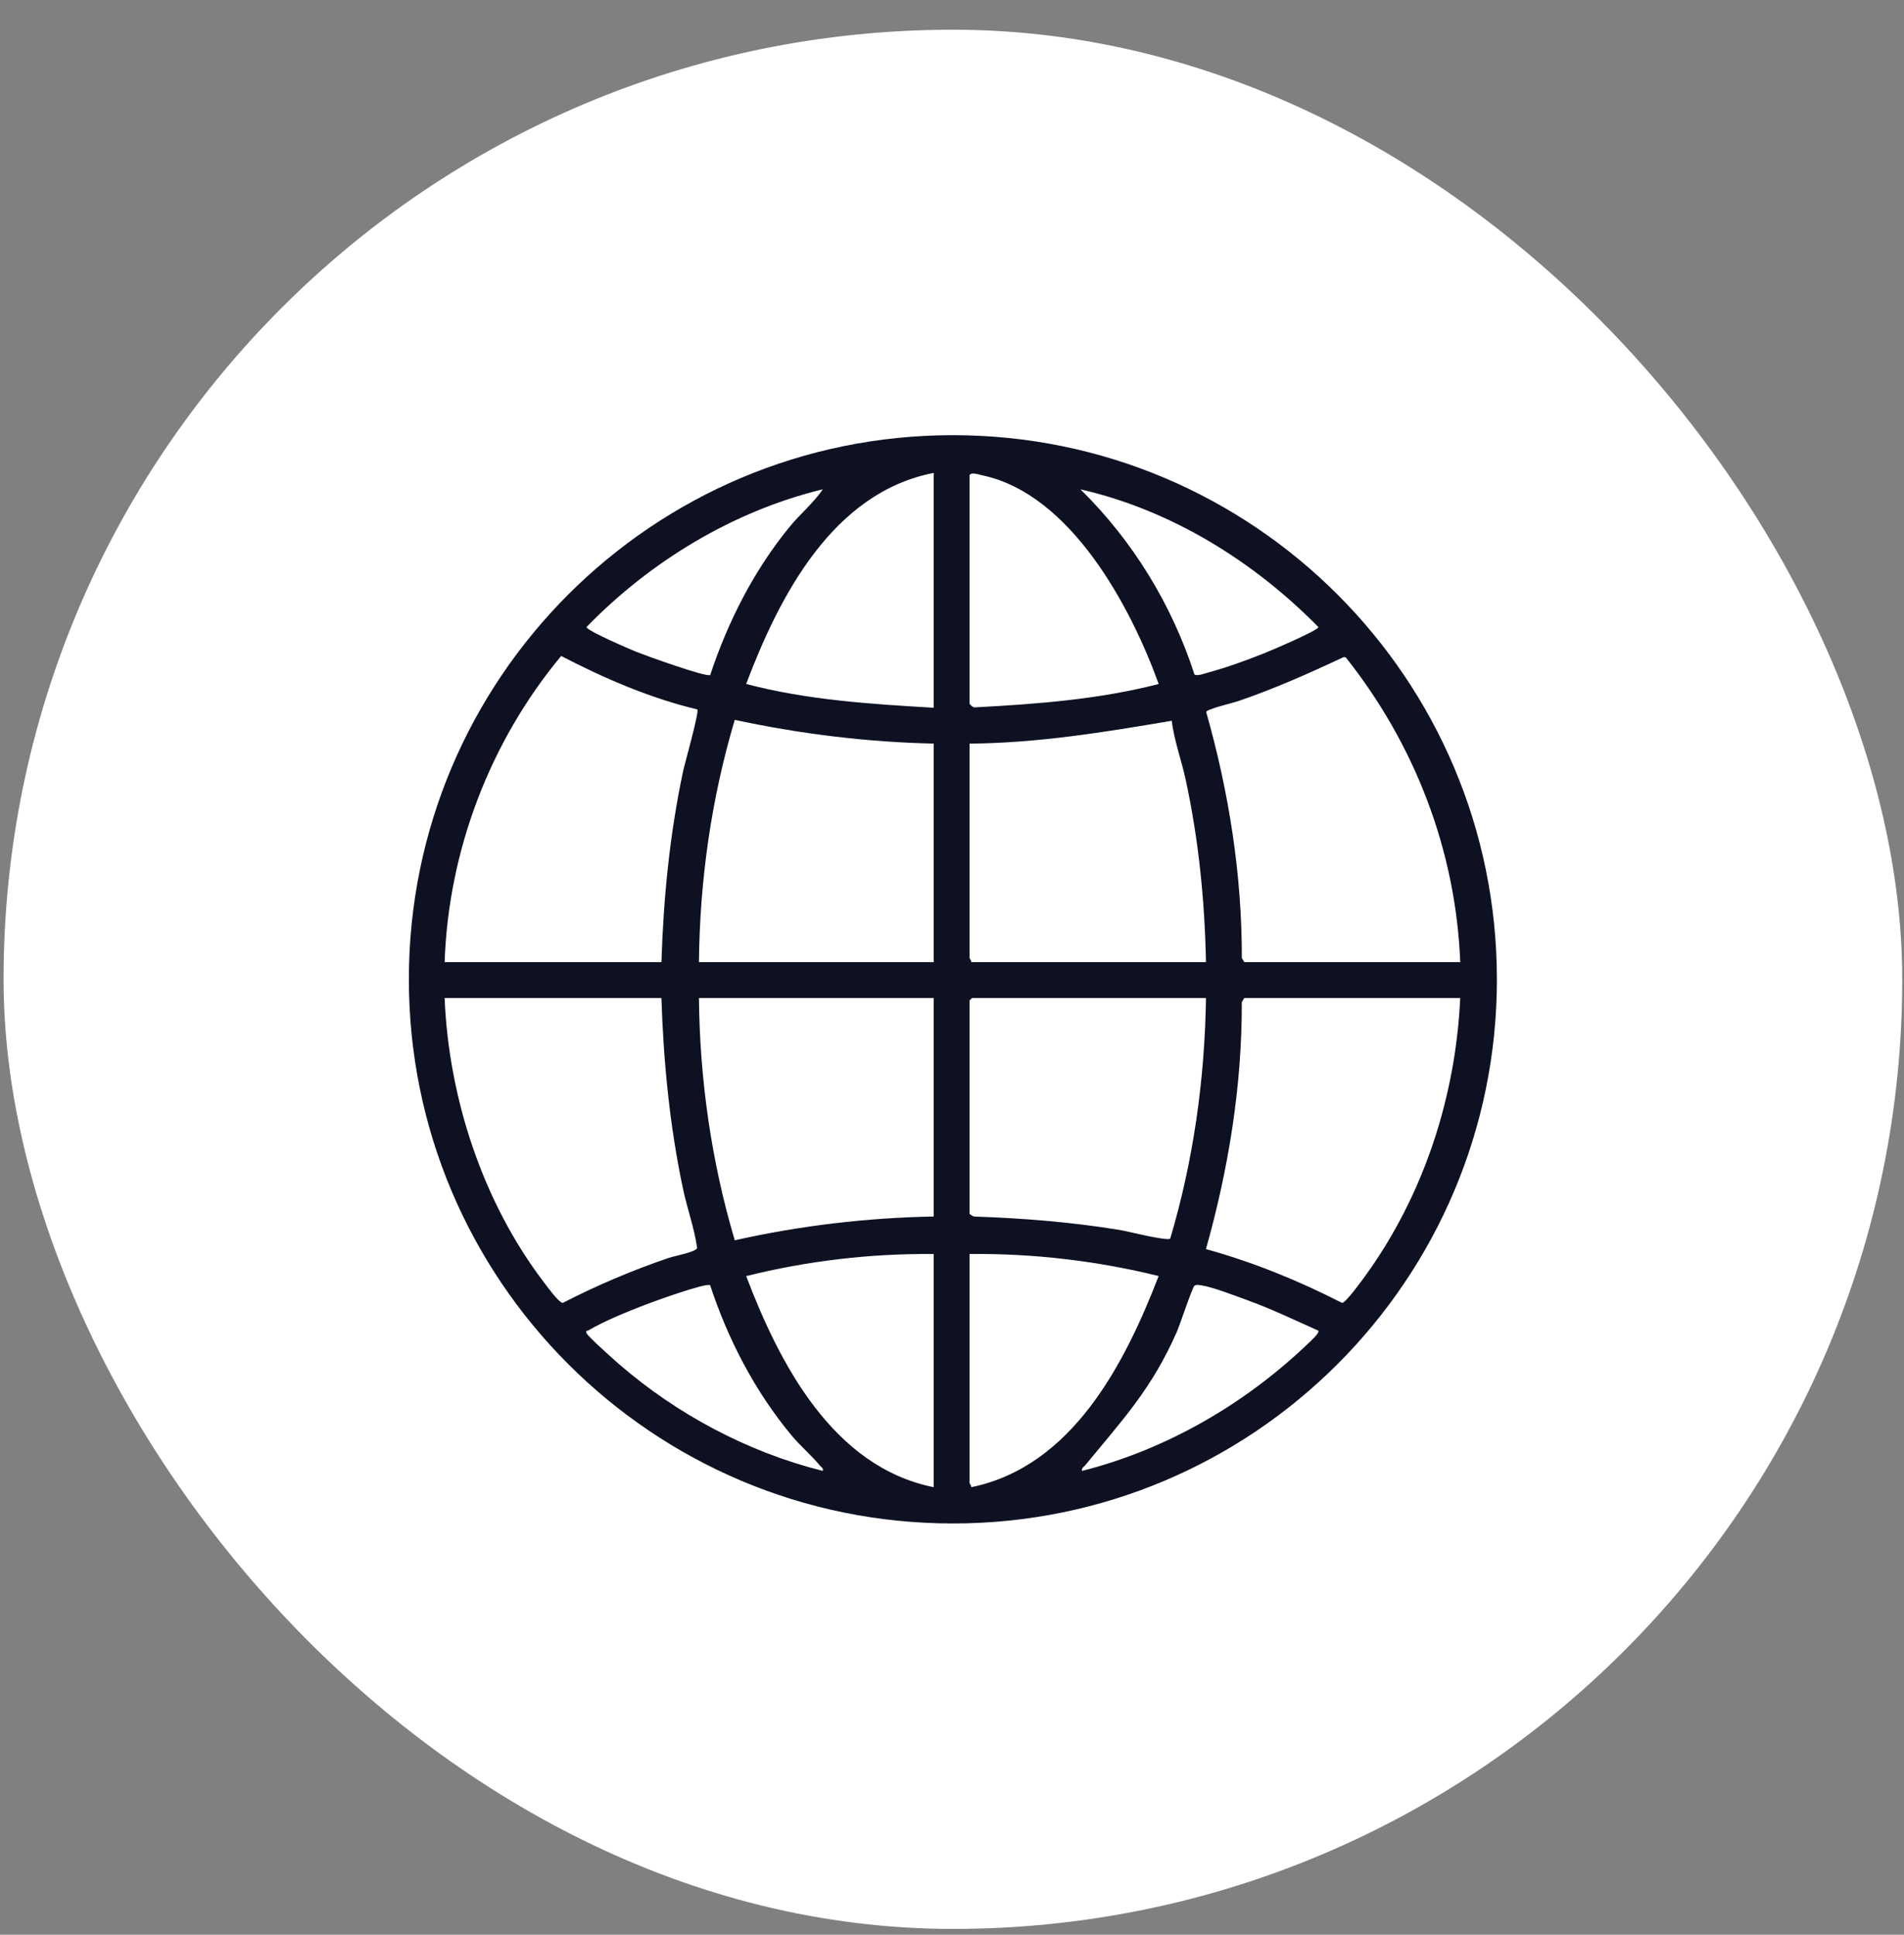 <svg width="63" height="64" viewBox="0 0 63 64" fill="none" xmlns="http://www.w3.org/2000/svg">
<rect x="0" y="0" width="63" height="64" fill="#808080" stroke="none"/>
<rect x="0.118" y="0.983" width="62.824" height="62.824" rx="31.412" fill="white"/>
<path d="M49.53 32.395C49.53 42.336 41.471 50.395 31.53 50.395C21.589 50.395 13.529 42.336 13.529 32.395C13.529 22.454 21.588 14.395 31.529 14.395C41.47 14.395 49.529 22.454 49.529 32.395H49.53ZM30.895 15.644C27.553 16.289 25.785 19.725 24.689 22.625C26.71 23.158 28.81 23.289 30.895 23.412V15.644ZM32.081 15.725V23.277C32.081 23.295 32.201 23.416 32.257 23.399C34.301 23.291 36.355 23.137 38.339 22.626C37.414 20.063 35.427 16.346 32.513 15.726C32.407 15.704 32.117 15.597 32.081 15.726V15.725ZM27.227 16.185C24.26 16.905 21.525 18.565 19.406 20.742C19.406 20.858 20.849 21.48 21.063 21.565C21.353 21.681 23.381 22.415 23.5 22.328C24.082 20.57 24.948 18.864 26.126 17.428C26.477 16.999 26.919 16.637 27.228 16.183L27.227 16.185ZM35.749 16.185C37.481 17.886 38.773 19.997 39.523 22.31C39.62 22.377 39.877 22.271 39.998 22.24C40.581 22.085 41.241 21.842 41.804 21.62C42.03 21.53 43.623 20.855 43.623 20.743C41.48 18.564 38.752 16.873 35.749 16.186V16.185ZM14.712 31.826H21.886C21.952 29.702 22.162 27.582 22.604 25.505C22.659 25.246 23.145 23.542 23.072 23.467C21.497 23.09 20 22.441 18.568 21.699C16.217 24.527 14.837 28.133 14.712 31.826ZM41.17 31.826H48.317C48.171 28.132 46.815 24.625 44.532 21.749L44.463 21.734C43.313 22.274 42.16 22.787 40.957 23.197C40.788 23.254 39.935 23.454 39.91 23.551C40.661 26.191 41.096 28.936 41.09 31.692L41.171 31.826H41.17ZM30.895 24.598C28.677 24.548 26.474 24.277 24.312 23.812C23.539 26.407 23.153 29.113 23.127 31.826H30.895V24.598ZM32.081 24.598V31.692C32.081 31.71 32.152 31.774 32.135 31.826H39.903C39.864 29.798 39.66 27.764 39.23 25.783C39.09 25.136 38.852 24.499 38.77 23.843C36.556 24.218 34.337 24.581 32.081 24.598ZM21.886 33.013H14.712C14.846 36.323 15.975 39.755 17.98 42.395C18.082 42.531 18.494 43.097 18.621 43.099C19.759 42.514 20.931 42.017 22.143 41.605C22.308 41.549 23.026 41.416 23.068 41.285C22.975 40.622 22.74 39.989 22.602 39.336C22.16 37.258 21.954 35.136 21.885 33.013H21.886ZM30.895 33.013H23.127C23.152 35.726 23.542 38.433 24.312 41.028C26.47 40.544 28.677 40.282 30.895 40.241V33.013ZM39.903 33.013H32.162L32.081 33.094V40.16L32.216 40.241C33.837 40.296 35.457 40.425 37.057 40.687C37.31 40.729 38.6 41.059 38.72 40.973C39.487 38.397 39.864 35.705 39.904 33.012L39.903 33.013ZM48.317 33.013H41.17L41.089 33.148C41.098 35.915 40.65 38.667 39.903 41.319C41.467 41.751 42.965 42.362 44.408 43.099C44.529 43.097 45.069 42.351 45.178 42.2C47.1 39.547 48.166 36.291 48.316 33.013H48.317ZM30.895 41.482C28.808 41.461 26.71 41.709 24.69 42.212C25.793 45.116 27.561 48.526 30.895 49.195V41.482ZM32.081 41.482V49.061C32.081 49.08 32.152 49.142 32.135 49.195C35.476 48.514 37.218 45.113 38.338 42.21C36.3 41.707 34.184 41.459 32.08 41.481L32.081 41.482ZM23.498 42.513C23.369 42.422 21.607 43.06 21.332 43.167C20.756 43.39 20 43.696 19.473 44.006C19.441 44.026 19.367 44.007 19.405 44.098C19.45 44.207 20.321 44.985 20.483 45.124C22.404 46.789 24.756 48.04 27.225 48.656C27.249 48.555 27.168 48.529 27.117 48.467C26.851 48.142 26.485 47.834 26.202 47.495C24.986 46.038 24.089 44.313 23.497 42.513H23.498ZM43.624 44.018C42.832 43.664 42.045 43.286 41.225 42.991C40.851 42.857 40.112 42.569 39.754 42.519C39.677 42.508 39.594 42.483 39.522 42.532C39.454 42.577 39.035 43.84 38.94 44.055C38.113 45.934 37.166 46.941 35.91 48.468C35.86 48.529 35.779 48.556 35.802 48.657C38.606 47.946 41.192 46.441 43.274 44.452C43.343 44.386 43.673 44.089 43.623 44.019L43.624 44.018Z" fill="#0E1122"/>
</svg>
